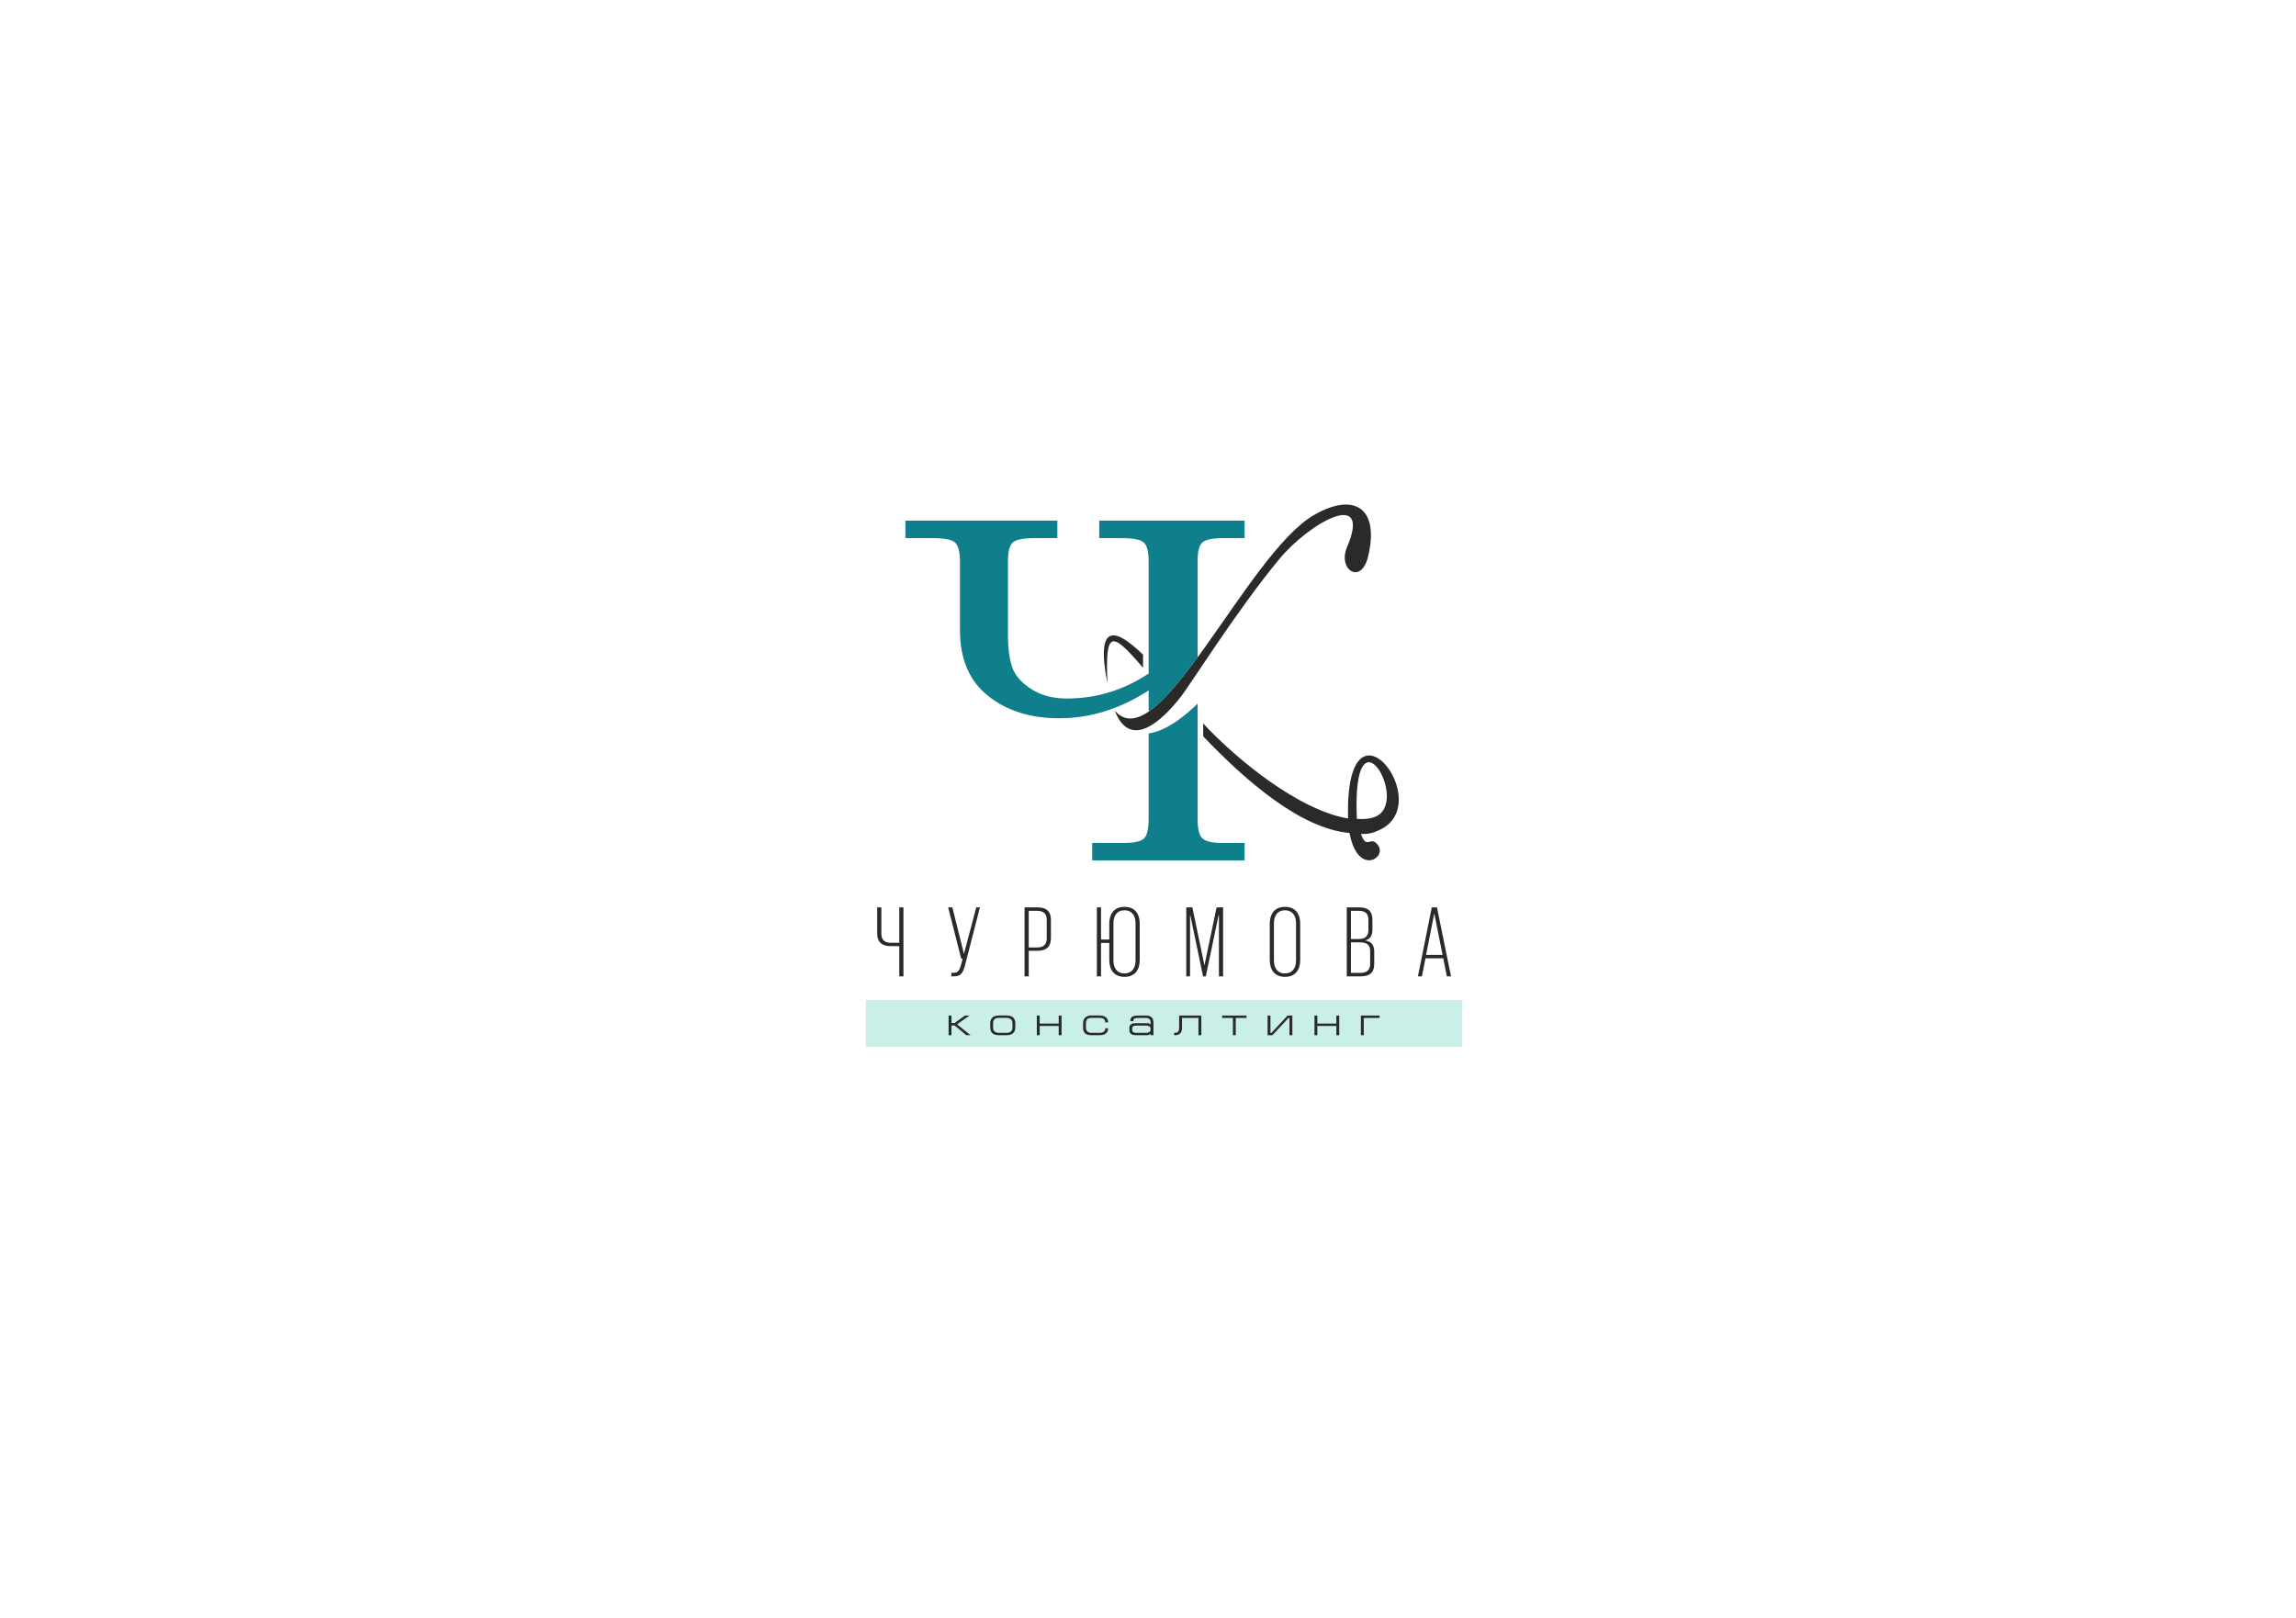 <?xml version="1.0" encoding="UTF-8"?> <svg xmlns="http://www.w3.org/2000/svg" xmlns:xlink="http://www.w3.org/1999/xlink" xmlns:xodm="http://www.corel.com/coreldraw/odm/2003" xml:space="preserve" width="210mm" height="148mm" version="1.1" style="shape-rendering:geometricPrecision; text-rendering:geometricPrecision; image-rendering:optimizeQuality; fill-rule:evenodd; clip-rule:evenodd" viewBox="0 0 21000 14800"> <defs> <style type="text/css"> .fil0 {fill:#2B2A29} .fil2 {fill:#C8EFE8} .fil3 {fill:#2B2A29;fill-rule:nonzero} .fil1 {fill:#0F7F8B;fill-rule:nonzero} </style> </defs> <g id="Слой_x0020_1">  <path class="fil0" d="M10129.05 6251.37c-115.09,-581.34 88.99,-492.95 325.68,-262.44l0 119.59c-291.77,-340.86 -346.89,-346.51 -325.68,142.85zm875.57 366.77c305.72,327.77 871.61,792.37 1325.16,869.03 -31.02,-1237.3 827.36,-134.48 282.47,107.6 -63.65,28.28 -95.59,35.48 -163.92,34.43 52.46,156.06 91.18,-1.6 160.55,110.87 69.37,112.46 -192.05,272.46 -265.76,-120.6 -442.11,-37.53 -945.15,-471.19 -1338.5,-884.23l0 -117.1zm1405.49 872.72c58.03,4.2 116.58,1.1 168.31,-19.57 328.78,-131.4 -215.29,-1064.57 -168.31,19.57z"></path> <path class="fil1" d="M10505.91 6160.86l0 -1024.9c0,-85.35 -13.63,-142.02 -41.6,-170.7 -27.97,-28.69 -98.98,-43.04 -213.73,-43.04l-196.52 0 0 -159.22 1329.72 0 0 159.22 -182.89 0c-109.02,0 -177.15,13.63 -205.13,40.89 -27.97,27.25 -42.31,85.35 -42.31,172.85l0 877.76c-154.18,210.46 -301.01,389.42 -432.41,484.92 -5.04,1.76 -10.09,3.43 -15.13,4.98l0 -187.84c-261.79,169.98 -535.05,254.61 -820.5,254.61 -260.35,0 -476.23,-68.14 -647.65,-204.4 -171.42,-136.28 -257.48,-336.38 -257.48,-601.03l0 -629c0,-85.35 -14.34,-142.02 -42.32,-170.7 -27.97,-28.69 -99.69,-43.04 -214.45,-43.04l-242.41 0 0 -159.22 1389.96 0 0 159.22 -201.53 0c-109.74,0 -178.59,13.63 -207.28,40.89 -28.69,27.25 -43.04,85.35 -43.04,173.56l0 661.28c0,138.42 14.35,243.85 43.04,317.01 28.69,72.44 86.79,136.27 175,191.49 88.22,55.23 195.8,83.2 321.31,83.2 268.96,0 517.83,-76.02 747.35,-228.79zm447.54 -9.65l0 0.62 -1.94 2.28 1.94 -2.9zm0 285.23l0 1049.84c0,93.95 14.34,154.2 43.75,182.17 29.41,27.97 88.22,42.32 176.43,42.32l210.15 0 0 159.22 -1394.27 0 0 -159.22 289.04 0c95.39,0 157.07,-13.63 185.04,-40.88 27.97,-27.26 42.32,-88.22 42.32,-183.61l0 -776.98c96.15,-13.7 197.39,-67.7 290.65,-137.43 55.14,-41.24 107.42,-87.21 156.89,-135.43z"></path> <path class="fil0" d="M12319.98 5006.28c233.14,-548.45 -344.84,-225.14 -622.94,112.4 -394,478.24 -805.02,1139.23 -902.69,1262.6 -155.42,196.29 -453.25,493.89 -598.4,119.02 398.86,463.44 1207.32,-1432.08 1820.87,-1788.19 364.79,-211.74 603.37,-70.97 496.71,376.98 -63.36,266.11 -280.71,122.24 -193.55,-82.81z"></path> <rect class="fil2" x="7919.92" y="9147.6" width="5454.73" height="428.08"></rect> <path class="fil3" d="M8225.1 8931.22l38.17 0 0 -631.1 -38.17 0 0 323.93 -76.32 0c-58.64,0 -87.5,-27 -87.5,-81.92l0 -242.01 -38.16 0 0 240.15c0,71.67 37.23,114.49 121.94,114.49l80.04 0 0 276.46zm496.58 0c64.22,0 85.64,-24.2 107.98,-113.57l133.1 -517.53 -33.51 0 -112.62 425.39 -106.11 -425.39 -38.17 0 119.14 470.07 13.04 0 -11.18 43.74c-16.75,63.3 -29.78,84.71 -72.6,84.71l-19.55 0 0 32.58 20.48 0zm649.23 0l38.17 0 0 -233.64 80.05 0c85.63,0 122.87,-42.82 122.87,-114.49l0 -169.41c0,-73.54 -37.24,-113.56 -122.87,-113.56l-118.22 0 0 631.1zm114.5 -599.46c58.64,0 88.42,27 88.42,80.99l0 172.2c0,54.91 -29.78,81.92 -88.42,81.92l-76.33 0 0 -335.11 76.33 0zm799.1 604.11c99.6,0 139.62,-68.88 139.62,-153.59l0 -333.23c0,-84.71 -40.02,-153.59 -139.62,-153.59 -97.74,0 -138.7,68.88 -138.7,153.59l0 145.21 -75.39 0 0 -294.14 -38.17 0 0 631.1 38.17 0 0 -305.31 75.39 0 0 156.37c0,84.71 40.96,153.59 138.7,153.59zm0 -31.64c-70.75,0 -100.53,-54 -100.53,-116.36l0 -344.41c0,-63.29 29.78,-116.34 100.53,-116.34 71.67,0 101.46,53.05 101.46,116.34l0 344.41c0,62.36 -29.79,116.36 -101.46,116.36zm864.25 26.99l38.16 0 0 -631.1 -59.57 0 -110.77 528.71 -0.93 0 -109.83 -528.71 -55.86 0 0 631.1 34.44 0 0 -557.57 2.8 0 116.35 557.57 25.13 0 116.36 -557.57 3.72 0 0 557.57zm603.63 -26.99c-70.75,0 -100.53,-54 -100.53,-116.36l0 -344.41c0,-63.29 29.78,-116.34 100.53,-116.34 71.67,0 101.45,53.05 101.45,116.34l0 344.41c0,62.36 -29.78,116.36 -101.45,116.36zm0 31.64c99.59,0 139.62,-68.88 139.62,-153.59l0 -333.23c0,-84.71 -40.03,-153.59 -139.62,-153.59 -97.74,0 -138.7,68.88 -138.7,153.59l0 333.23c0,84.71 40.96,153.59 138.7,153.59zm565.45 -4.65l129.38 0c84.71,0 121.95,-39.1 121.95,-112.63l0 -115.42c0,-58.65 -27.93,-92.16 -83.78,-100.53 47.47,-11.17 67.02,-45.61 67.02,-97.74l0 -92.15c0,-73.54 -35.37,-112.63 -121.01,-112.63l-113.56 0 0 631.1zm38.17 -31.65l0 -279.25 85.64 0c63.29,0 90.28,26.99 90.28,79.12l0 119.15c0,52.13 -28.85,80.98 -88.42,80.98l-87.5 0zm72.6 -567.81c58.64,0 87.49,27 87.49,80.99l0 95.87c0,52.13 -28.85,80.99 -84.7,80.99l-75.39 0 0 -257.85 72.6 0zm576.63 599.46l32.58 -164.76 162.89 0 32.58 164.76 38.16 0 -128.45 -631.1 -47.47 0 -126.59 631.1 36.3 0zm112.62 -573.39l0.93 0 75.4 376.99 -150.79 0 74.46 -376.99z"></path> <path class="fil3" d="M8702.45 9380.18l28.02 0 108.45 89.52 37.84 0 -123 -99.71 113.54 -80.07 -41.85 0 -94.61 68.42 -28.39 0 0 -68.42 -26.2 0 0 179.78 26.2 0 0 -89.52zm354.71 -20.38l0 39.3c0,45.85 25.47,70.6 78.6,70.6l71.7 0c58.22,0 78.96,-32.75 78.96,-70.6l0 -39.3c0,-37.48 -18.92,-70.6 -78.6,-70.6l-72.06 0c-56.77,0 -78.6,30.93 -78.6,70.6zm26.2 39.3l0 -39.3c0,-34.94 18.56,-48.77 54.23,-48.77l68.41 0c34.94,0 54.22,17.47 54.22,48.77l0 39.3c0,34.94 -21.84,48.76 -54.59,48.76l-68.04 0c-35.67,0 -54.23,-16.01 -54.23,-48.76zm426.04 -13.83l173.94 0 0 84.43 26.21 0 0 -179.78 -26.21 0 0 73.52 -173.94 0 0 -73.52 -26.2 0 0 179.78 26.2 0 0 -84.43zm599.99 21.11c0,13.1 -4.73,41.48 -49.86,41.48l-79.69 0c-25.47,0 -47.31,-15.28 -47.31,-44.39l0 -45.13c0,-32.02 18.2,-47.31 48.76,-47.31l78.61 0c45.85,0 49.49,30.57 49.49,41.49l26.2 0c0,-14.55 -5.82,-63.32 -75.69,-63.32l-78.61 0c-50.95,0 -74.97,30.57 -74.97,69.14l0 45.13c0,40.76 22.57,66.23 72.79,66.23l80.79 0c71.32,0 75.69,-48.4 75.69,-63.32l-26.2 0zm220.07 -4.37l0 21.84c0,31.3 21.83,45.85 60.4,45.85l101.91 0c21.82,0 32.02,-14.55 32.02,-14.55l0 14.55 26.19 0 0 -116.45c0,-39.3 -18.92,-63.33 -67.68,-63.33l-78.97 0c-61.5,0 -64.77,30.21 -64.77,51.68l26.92 0c0,-16.37 2.19,-29.84 44.4,-29.84l69.51 0c31.29,0 44.4,16.74 44.4,37.12l0 25.11c0,0 -3.64,-14.19 -33.48,-14.19l-104.81 0c-39.3,0 -56.04,17.46 -56.04,42.21zm65.5 -20.38l88.79 0c25.48,0 40.04,10.2 40.04,32.75 0,22.57 -12.74,33.48 -40.04,33.48l-88.79 0c-31.29,0 -39.31,-10.91 -39.31,-26.92l0 -13.1c0,-16.74 6.56,-26.21 39.31,-26.21zm566.5 -69.87l0 157.94 26.21 0 0 -179.78 -202.7 0 0 112.09c0,32.03 -12.74,45.85 -38.58,45.85l-7.64 0 0 21.84 7.64 0c41.49,0 64.78,-21.11 64.78,-66.96l0 -90.98 150.29 0zm341.26 157.94l0 -157.94 98.25 0 0 -21.84 -222.71 0 0 21.84 98.26 0 0 157.94 26.2 0zm317.23 -179.78l-26.2 0 0 179.78 44.76 0 148.1 -159.39 7.28 0 0 159.39 26.21 0 0 -179.78 -43.67 0 -148.11 159.4 -8.37 0 0 -159.4zm428.95 95.35l173.94 0 0 84.43 26.21 0 0 -179.78 -26.21 0 0 73.52 -173.94 0 0 -73.52 -26.2 0 0 179.78 26.2 0 0 -84.43zm398.38 -95.35l0 179.78 26.21 0 0 -157.94 144.83 0 0 -21.84 -171.04 0z"></path> </g> </svg> 